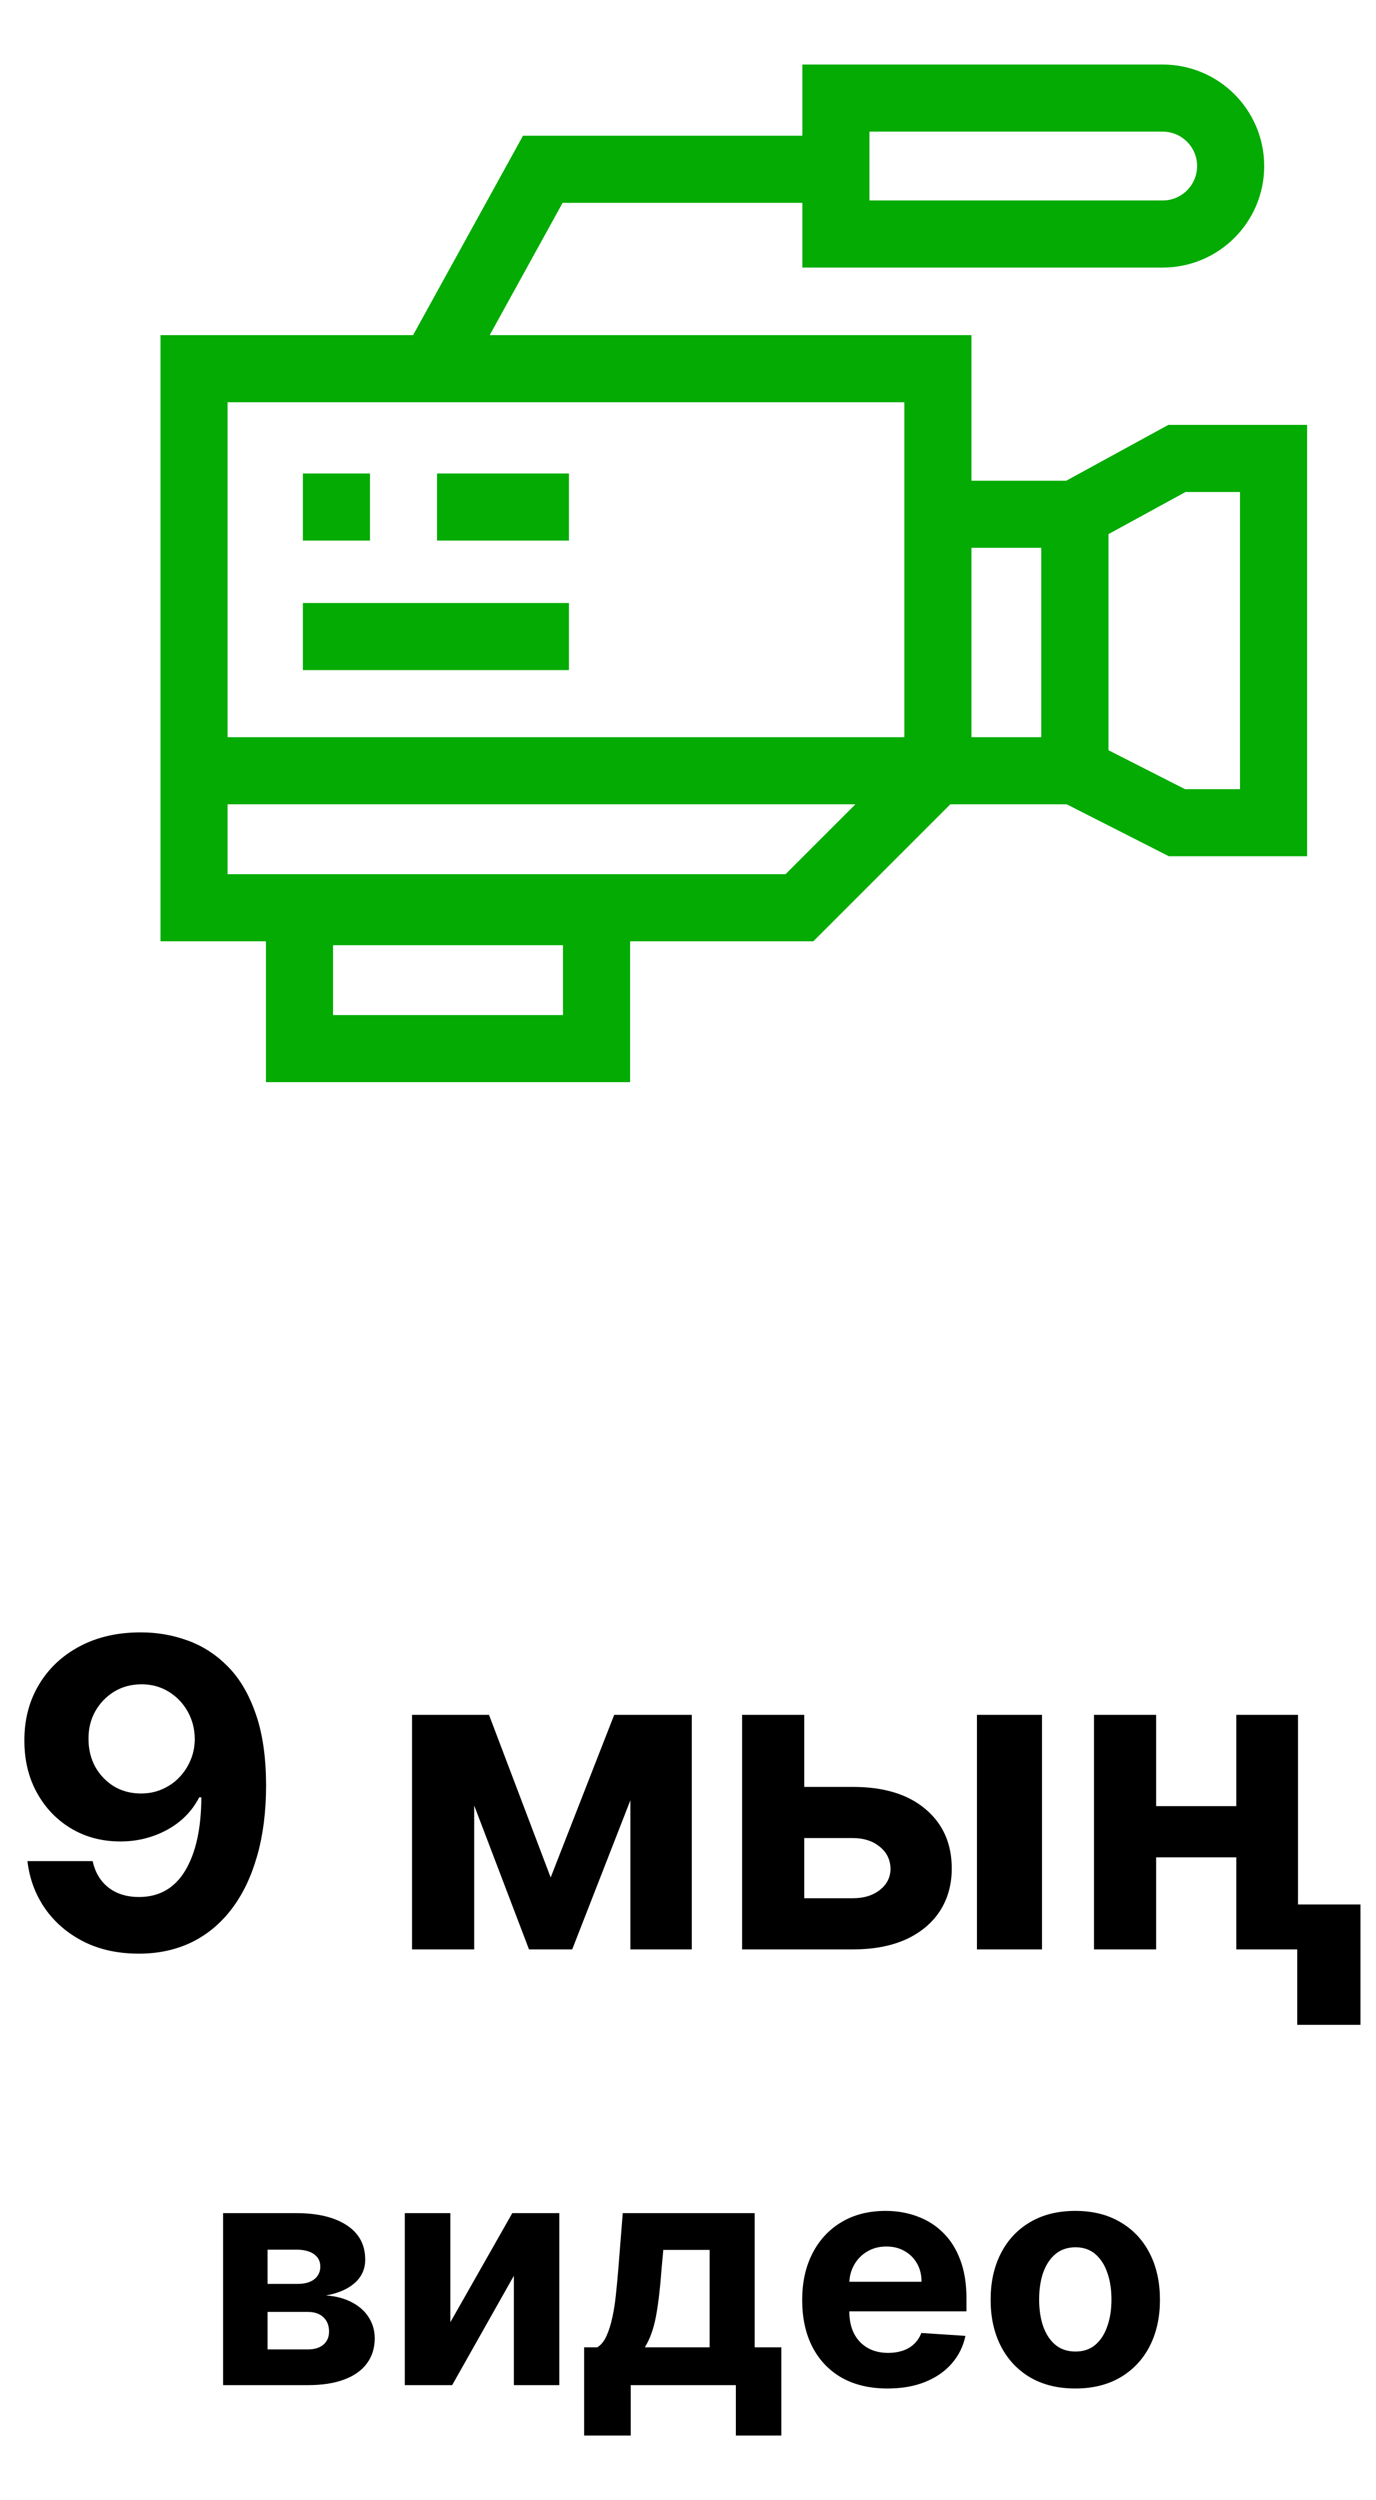 <?xml version="1.0" encoding="UTF-8"?> <svg xmlns="http://www.w3.org/2000/svg" width="60" height="109" viewBox="0 0 60 109" fill="none"><path d="M55.533 35.872H51.319L46.867 33.608V22.424L51.319 19.99H55.533V35.872Z" stroke="#03AB02" stroke-width="2.926" stroke-miterlimit="10"></path><path d="M40.897 33.607H46.87V22.424H40.897V33.607ZM40.897 33.607H8.461M18.876 16.076L23.669 7.381H36.449M13.207 22.109H16.133M19.058 22.109H24.808M13.207 27.756H24.808M8.461 39.58H34.859L40.897 33.542V16.076H8.461V39.58ZM50.699 10.204H36.449V4.277H50.698C52.335 4.277 53.662 5.604 53.662 7.241C53.662 8.877 52.335 10.204 50.699 10.204ZM13.059 39.751H26.012V45.723H13.059V39.751Z" stroke="#03AB02" stroke-width="2.926" stroke-miterlimit="10"></path><path d="M6.156 71.177C6.858 71.177 7.532 71.295 8.18 71.53C8.833 71.765 9.415 72.14 9.925 72.655C10.44 73.17 10.846 73.854 11.143 74.706C11.445 75.554 11.598 76.595 11.603 77.829C11.603 78.987 11.472 80.022 11.21 80.932C10.953 81.837 10.582 82.607 10.098 83.242C9.614 83.877 9.031 84.361 8.347 84.694C7.663 85.022 6.9 85.186 6.056 85.186C5.146 85.186 4.343 85.011 3.646 84.66C2.949 84.305 2.388 83.824 1.962 83.216C1.54 82.603 1.285 81.915 1.196 81.151H4.039C4.15 81.649 4.383 82.035 4.738 82.31C5.093 82.581 5.533 82.716 6.056 82.716C6.944 82.716 7.619 82.33 8.081 81.558C8.542 80.781 8.775 79.718 8.78 78.368H8.687C8.482 78.768 8.207 79.112 7.861 79.4C7.515 79.684 7.117 79.904 6.669 80.059C6.225 80.215 5.752 80.293 5.251 80.293C4.447 80.293 3.73 80.104 3.1 79.727C2.47 79.349 1.973 78.83 1.609 78.168C1.245 77.507 1.063 76.752 1.063 75.905C1.058 74.99 1.269 74.176 1.695 73.461C2.121 72.746 2.716 72.187 3.48 71.783C4.248 71.375 5.14 71.173 6.156 71.177ZM6.176 73.441C5.728 73.441 5.328 73.548 4.978 73.761C4.632 73.974 4.356 74.26 4.152 74.62C3.952 74.979 3.855 75.381 3.859 75.825C3.859 76.273 3.957 76.677 4.152 77.037C4.352 77.392 4.623 77.676 4.964 77.889C5.311 78.097 5.706 78.202 6.15 78.202C6.483 78.202 6.791 78.14 7.075 78.015C7.359 77.891 7.606 77.72 7.814 77.503C8.027 77.281 8.194 77.025 8.314 76.737C8.434 76.448 8.493 76.142 8.493 75.818C8.489 75.388 8.387 74.993 8.187 74.633C7.987 74.273 7.712 73.985 7.362 73.767C7.011 73.55 6.616 73.441 6.176 73.441ZM24.012 81.864L26.782 74.773H28.94L24.951 85H23.067L19.172 74.773H21.323L24.012 81.864ZM20.677 74.773V85H17.967V74.773H20.677ZM27.488 85V74.773H30.165V85H27.488ZM34.136 77.915H37.193C38.547 77.915 39.603 78.24 40.362 78.888C41.121 79.531 41.501 80.392 41.501 81.471C41.501 82.172 41.33 82.789 40.988 83.322C40.646 83.85 40.154 84.263 39.51 84.561C38.866 84.853 38.094 85 37.193 85H32.359V74.773H35.069V82.769H37.193C37.668 82.769 38.058 82.65 38.365 82.41C38.671 82.17 38.826 81.864 38.831 81.491C38.826 81.096 38.671 80.774 38.365 80.526C38.058 80.272 37.668 80.146 37.193 80.146H34.136V77.915ZM42.599 85V74.773H45.436V85H42.599ZM54.821 78.754V80.985H49.481V78.754H54.821ZM50.413 74.773V85H47.703V74.773H50.413ZM56.599 74.773V85H53.909V74.773H56.599ZM59.322 83.042V88.289H56.565V83.042H59.322ZM9.728 104V96.5H12.927C13.851 96.5 14.582 96.676 15.119 97.027C15.656 97.379 15.925 97.879 15.925 98.526C15.925 98.933 15.773 99.272 15.471 99.542C15.168 99.812 14.748 99.995 14.211 100.089C14.66 100.121 15.043 100.224 15.358 100.396C15.677 100.566 15.92 100.785 16.086 101.056C16.255 101.326 16.34 101.625 16.34 101.954C16.34 102.381 16.226 102.747 15.998 103.053C15.773 103.359 15.443 103.593 15.007 103.756C14.574 103.919 14.045 104 13.42 104H9.728ZM11.667 102.442H13.42C13.71 102.442 13.936 102.374 14.098 102.237C14.264 102.097 14.348 101.907 14.348 101.666C14.348 101.399 14.264 101.189 14.098 101.036C13.936 100.883 13.71 100.807 13.42 100.807H11.667V102.442ZM11.667 99.586H12.971C13.179 99.586 13.356 99.557 13.503 99.498C13.652 99.436 13.767 99.348 13.845 99.234C13.926 99.12 13.967 98.985 13.967 98.829C13.967 98.598 13.874 98.417 13.688 98.287C13.503 98.157 13.249 98.092 12.927 98.092H11.667V99.586ZM19.638 101.256L22.338 96.5H24.389V104H22.407V99.23L19.716 104H17.651V96.5H19.638V101.256ZM25.471 106.197V102.35H26.047C26.213 102.245 26.346 102.079 26.447 101.852C26.551 101.624 26.636 101.355 26.701 101.046C26.769 100.737 26.822 100.403 26.857 100.045C26.896 99.684 26.93 99.319 26.96 98.951L27.155 96.5H32.907V102.35H34.069V106.197H32.087V104H27.502V106.197H25.471ZM28.117 102.35H30.944V98.102H28.923L28.845 98.951C28.789 99.752 28.709 100.432 28.605 100.992C28.501 101.549 28.338 102.001 28.117 102.35ZM38.699 104.146C37.928 104.146 37.264 103.99 36.707 103.678C36.154 103.362 35.727 102.916 35.428 102.34C35.128 101.76 34.979 101.075 34.979 100.284C34.979 99.513 35.128 98.836 35.428 98.253C35.727 97.67 36.149 97.216 36.693 96.891C37.239 96.565 37.881 96.402 38.616 96.402C39.111 96.402 39.572 96.482 39.998 96.642C40.428 96.798 40.802 97.034 41.121 97.35C41.444 97.665 41.694 98.062 41.873 98.541C42.052 99.016 42.142 99.573 42.142 100.211V100.782H35.809V99.493H40.184C40.184 99.194 40.119 98.928 39.988 98.697C39.858 98.466 39.678 98.285 39.446 98.155C39.218 98.022 38.953 97.955 38.651 97.955C38.335 97.955 38.055 98.028 37.811 98.175C37.57 98.318 37.381 98.512 37.244 98.756C37.108 98.997 37.038 99.265 37.034 99.561V100.787C37.034 101.158 37.103 101.479 37.239 101.749C37.379 102.019 37.576 102.228 37.83 102.374C38.084 102.521 38.385 102.594 38.733 102.594C38.965 102.594 39.176 102.561 39.368 102.496C39.56 102.431 39.725 102.333 39.861 102.203C39.998 102.073 40.102 101.913 40.174 101.725L42.098 101.852C42 102.314 41.8 102.717 41.497 103.062C41.198 103.404 40.81 103.671 40.335 103.863C39.863 104.052 39.318 104.146 38.699 104.146ZM46.888 104.146C46.129 104.146 45.473 103.985 44.92 103.663C44.37 103.338 43.945 102.885 43.646 102.306C43.346 101.723 43.196 101.048 43.196 100.279C43.196 99.505 43.346 98.828 43.646 98.248C43.945 97.665 44.37 97.213 44.92 96.891C45.473 96.565 46.129 96.402 46.888 96.402C47.646 96.402 48.301 96.565 48.851 96.891C49.404 97.213 49.831 97.665 50.13 98.248C50.429 98.828 50.579 99.505 50.579 100.279C50.579 101.048 50.429 101.723 50.13 102.306C49.831 102.885 49.404 103.338 48.851 103.663C48.301 103.985 47.646 104.146 46.888 104.146ZM46.898 102.535C47.243 102.535 47.531 102.437 47.762 102.242C47.993 102.044 48.167 101.773 48.284 101.432C48.405 101.09 48.465 100.701 48.465 100.265C48.465 99.829 48.405 99.439 48.284 99.098C48.167 98.756 47.993 98.486 47.762 98.287C47.531 98.088 47.243 97.989 46.898 97.989C46.549 97.989 46.256 98.088 46.019 98.287C45.784 98.486 45.607 98.756 45.486 99.098C45.369 99.439 45.311 99.829 45.311 100.265C45.311 100.701 45.369 101.09 45.486 101.432C45.607 101.773 45.784 102.044 46.019 102.242C46.256 102.437 46.549 102.535 46.898 102.535Z" fill="black"></path></svg> 